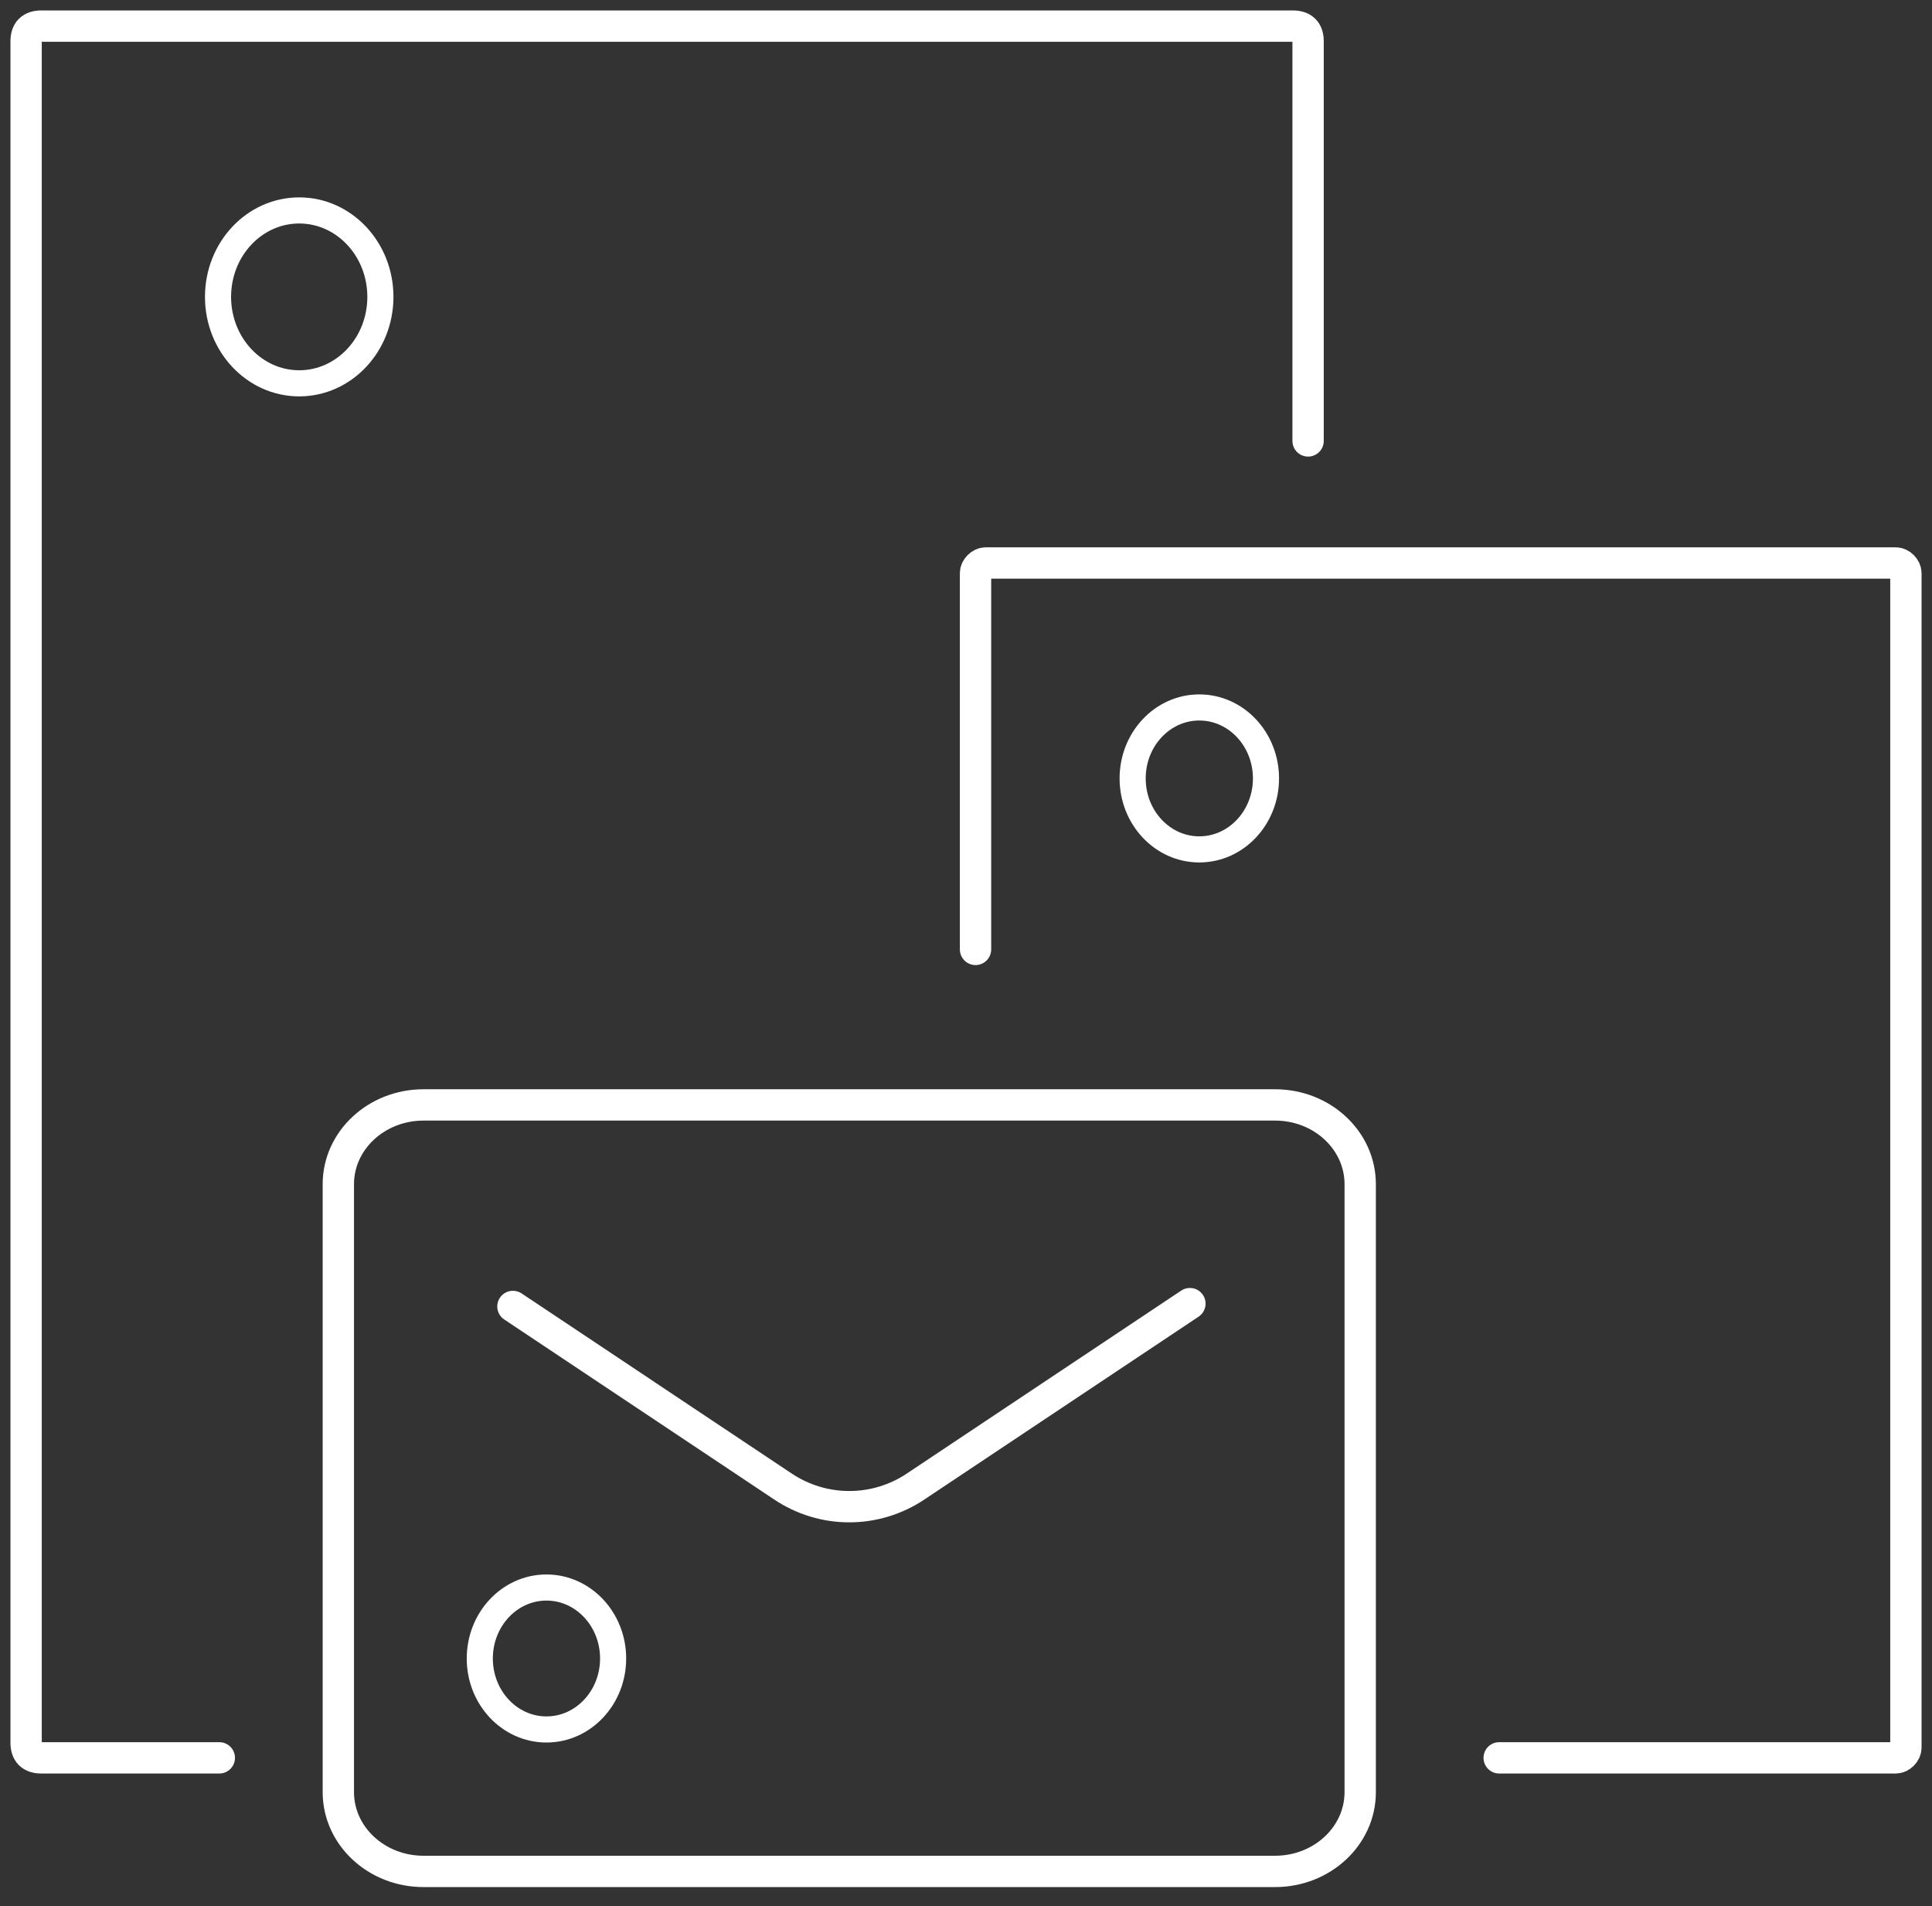 <svg width="74" height="73" viewBox="0 0 74 73" fill="none" xmlns="http://www.w3.org/2000/svg">
<rect x="0" y="0" width="74" height="73" fill="#333333" stroke="none"/>
<path d="M37.365 36.359V21.949C37.365 21.755 37.56 21.56 37.755 21.56H72.611C72.805 21.56 73 21.755 73 21.949V66.931C73 67.126 72.805 67.32 72.611 67.32H57.422" stroke="white" stroke-width="1.2" stroke-miterlimit="10" stroke-linecap="round" stroke-linejoin="round"/>
<path d="M8.4 67.32H1.584C1.195 67.32 1 67.126 1 66.736V1.584C1 1.195 1.195 1 1.584 1H49.519C49.909 1 50.103 1.195 50.103 1.584V16.886" stroke="white" stroke-width="1.2" stroke-miterlimit="10" stroke-linecap="round" stroke-linejoin="round"/>
<path d="M11.461 14.68C13.178 14.68 14.57 13.198 14.57 11.369C14.57 9.541 13.178 8.059 11.461 8.059C9.743 8.059 8.351 9.541 8.351 11.369C8.351 13.198 9.743 14.68 11.461 14.68Z" stroke="white" stroke-miterlimit="10" stroke-linecap="round" stroke-linejoin="round"/>
<path d="M48.838 42.315H16.221C14.42 42.315 12.959 43.674 12.959 45.351V68.633C12.959 70.31 14.42 71.669 16.221 71.669H48.838C50.639 71.669 52.099 70.31 52.099 68.633V45.351C52.099 43.674 50.639 42.315 48.838 42.315Z" stroke="white" stroke-width="1.2" stroke-linecap="round" stroke-linejoin="round"/>
<path d="M19.646 50.033L29.985 56.926C30.738 57.431 31.623 57.701 32.529 57.701C33.435 57.701 34.321 57.431 35.074 56.926L45.576 49.925" stroke="white" stroke-width="1.2" stroke-linecap="round" stroke-linejoin="round"/>
<path d="M45.936 32.529C47.346 32.529 48.49 31.312 48.49 29.811C48.49 28.31 47.346 27.093 45.936 27.093C44.526 27.093 43.383 28.31 43.383 29.811C43.383 31.312 44.526 32.529 45.936 32.529Z" stroke="white" stroke-miterlimit="10" stroke-linecap="round" stroke-linejoin="round"/>
<path d="M20.93 66.233C22.34 66.233 23.484 65.016 23.484 63.515C23.484 62.014 22.34 60.797 20.93 60.797C19.52 60.797 18.377 62.014 18.377 63.515C18.377 65.016 19.52 66.233 20.93 66.233Z" stroke="white" stroke-miterlimit="10" stroke-linecap="round" stroke-linejoin="round"/>
</svg>
